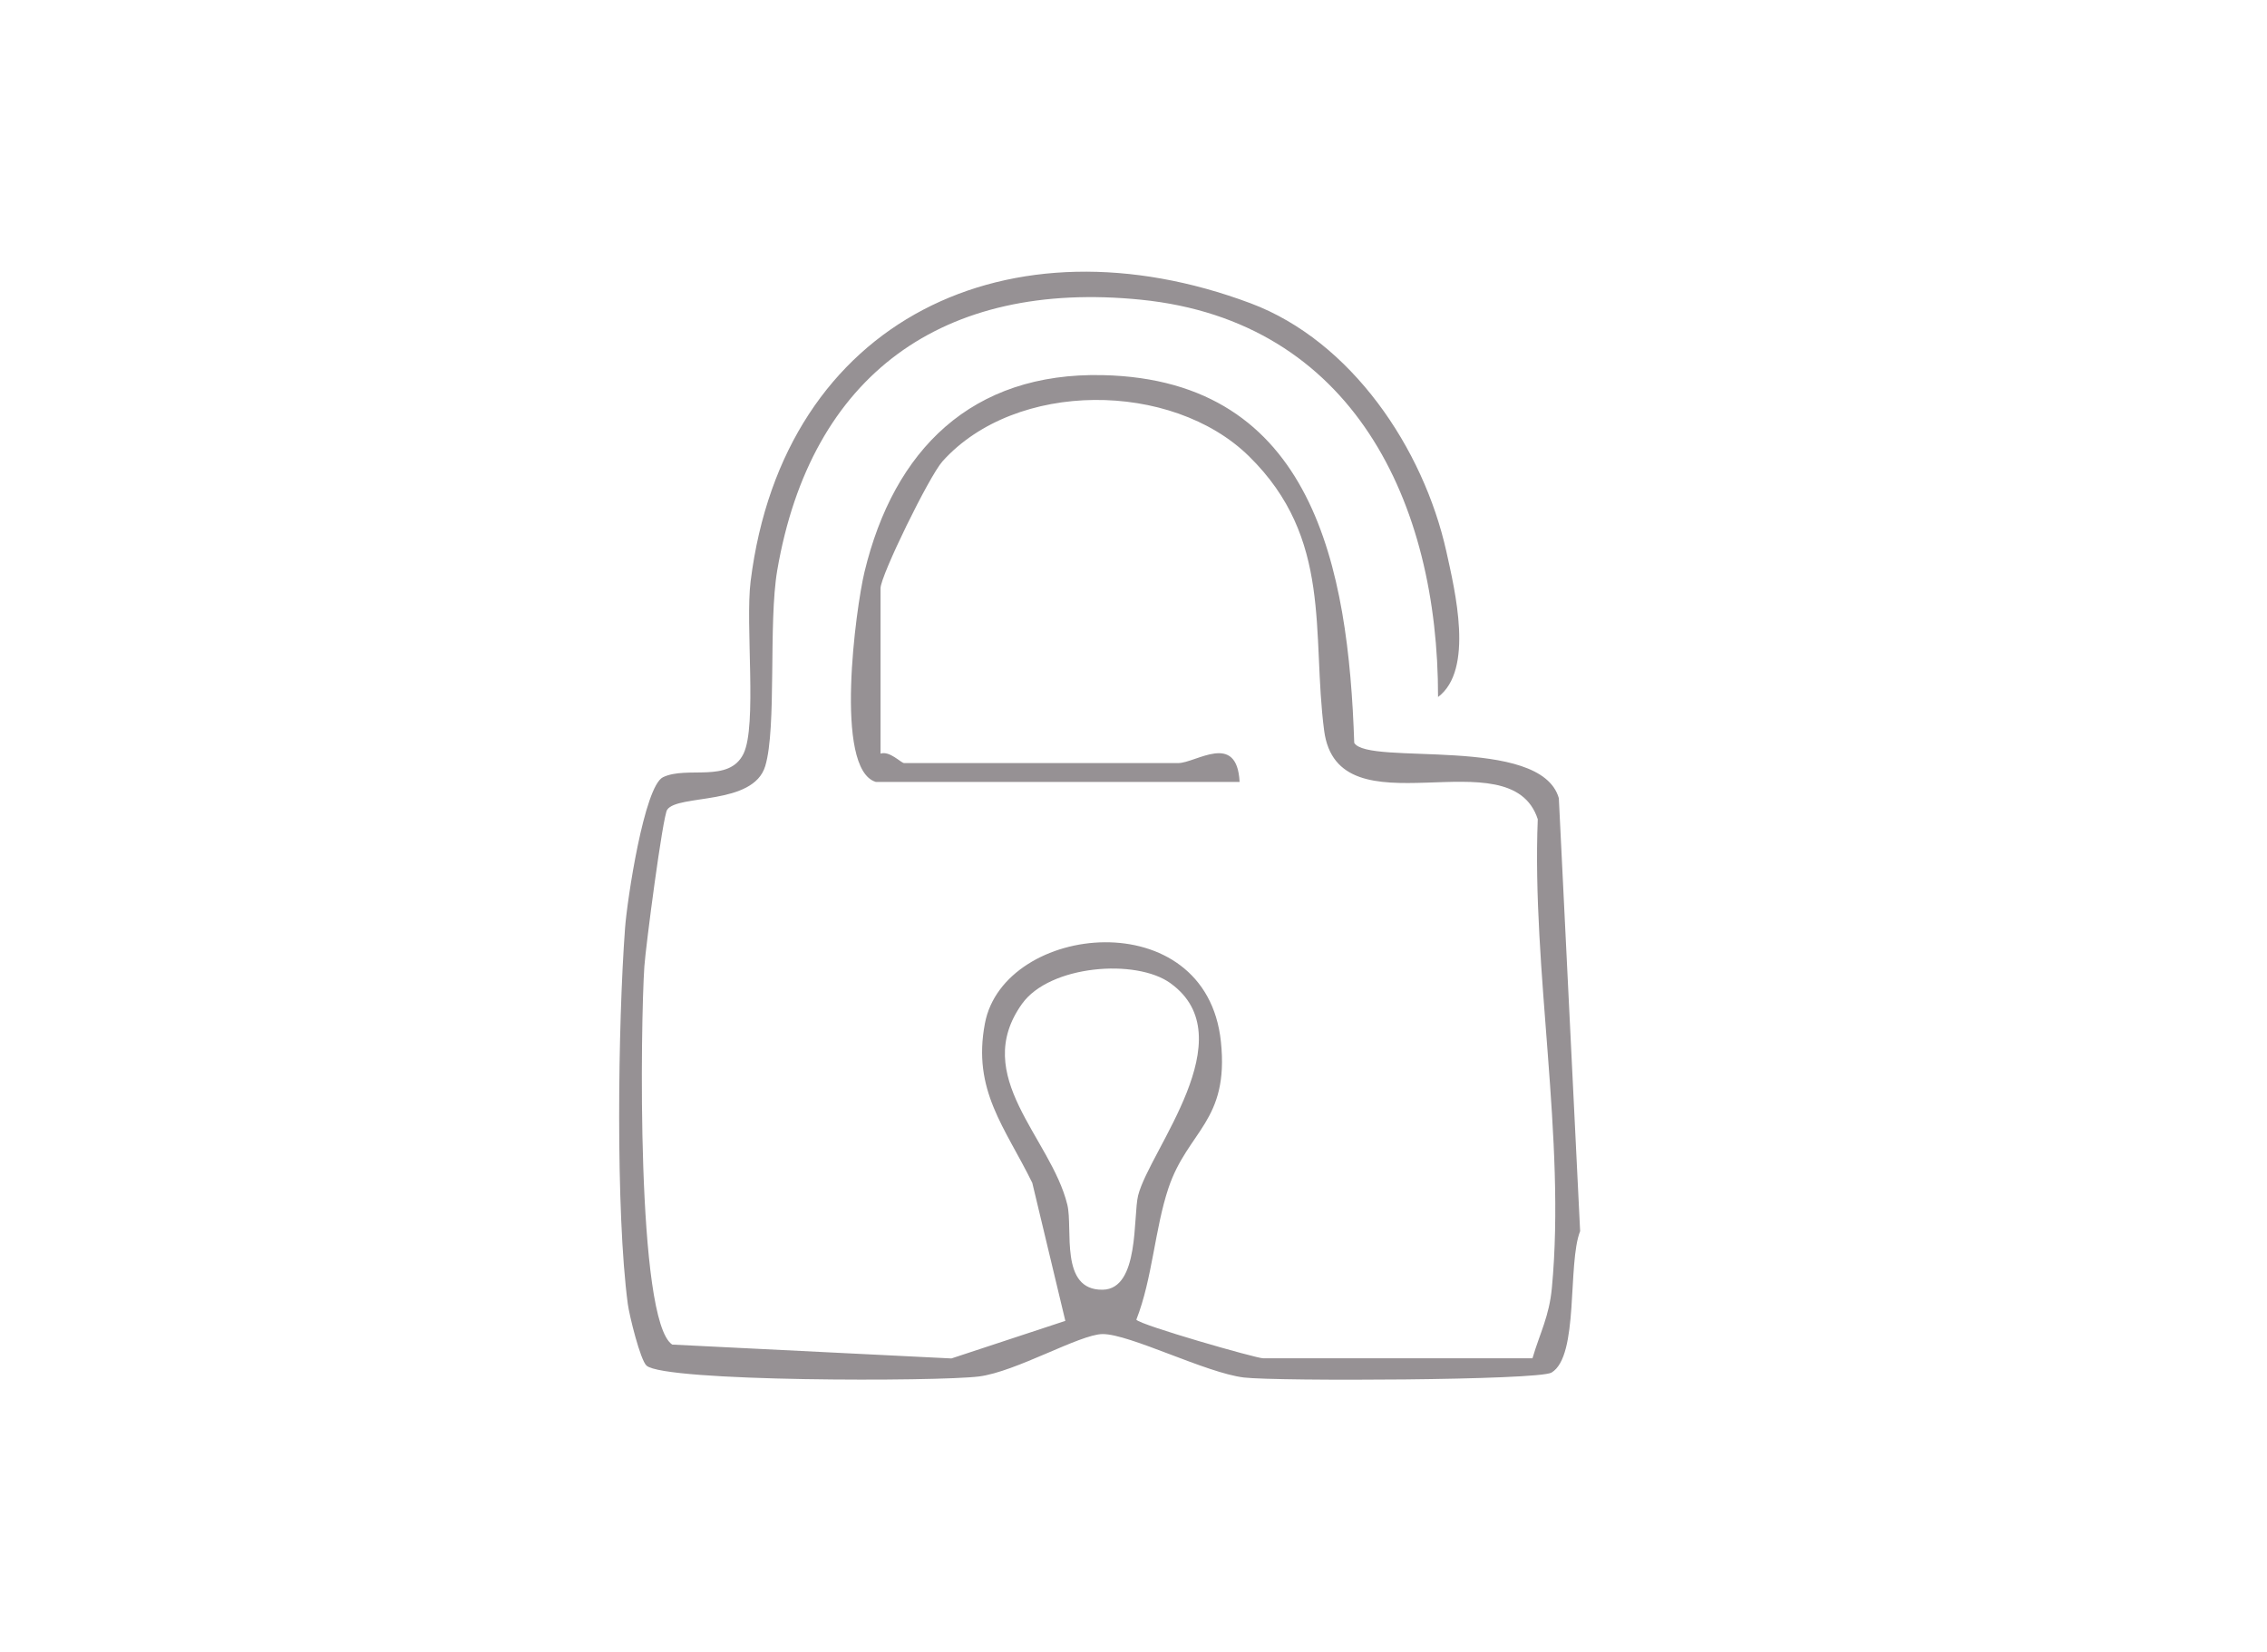 <?xml version="1.0" encoding="UTF-8"?>
<svg xmlns="http://www.w3.org/2000/svg" id="Capa_1" data-name="Capa 1" viewBox="0 0 479 349">
  <defs>
    <style>      .cls-1 {        fill: #5a5357;      }      .cls-2 {        opacity: .64;      }    </style>
  </defs>
  <g class="cls-2">
    <path class="cls-1" d="M185.05,165.23c-8.92-2.68-4.18-36.9-2.4-44.32,6.22-25.89,22.67-42.27,50.38-41.64,44.6,1.01,51.88,40.92,53.11,77.71,2.92,4.9,39.38-1.72,43.23,11.68l4.5,91.5c-2.72,6.92-.19,26.42-6.05,29.89-2.8,1.65-58.06,1.86-64.97,1.04-8.01-.95-24.17-9.22-29.89-9.18-4.8.04-18.27,7.97-26.11,8.96-8.78,1.1-66.35,1.15-70.24-2.29-1.31-1.16-3.63-10.56-3.96-13.04-2.59-19.57-2.08-59.19-.58-79.41.43-5.89,4.05-30,8.03-31.9,5.12-2.44,13.94,1.32,17-4.96,2.89-5.94.36-27.27,1.5-36.43,6.97-55.72,55.03-77.72,105.65-58.75,21.29,7.98,36.52,30.66,41.36,52.47,1.84,8.32,5.87,25-1.76,30.73.06-40.96-17.92-79.45-62.8-83.96-41.78-4.2-69.71,15.8-76.82,57.17-1.91,11.09-.08,33.23-2.54,41.39-2.54,8.4-18.47,5.89-20.72,9.22-.94,1.39-4.54,28.95-4.82,33.11-.79,11.63-1.78,74.86,5.89,79.91l58.99,2.93,24.07-7.94-6.98-29.15c-5.74-11.74-12.71-19.54-10.01-33.72,4.03-21.2,46.77-25.78,49.86,3.87,1.76,16.85-7,18.78-11.08,30.93-2.88,8.57-3.39,19.17-6.79,27.82.81,1.14,25.33,8.16,26.8,8.16h56.9c1.61-5.45,3.53-8.83,4.1-14.87,2.97-31.49-4.26-67.05-2.98-99.05-5.79-17.84-42.24,3.5-45.14-18.75-2.68-20.57,1.89-40.54-15.9-57.97-16.28-15.94-49.29-16.09-64.73,1.09-2.83,3.15-13.1,24.19-13.1,26.83v34.94c1.96-.65,4.33,2,4.99,2h57.9c3.73,0,12.44-6.73,12.98,3.99h-76.86ZM247.33,207.78c-7.33-5.29-25.53-3.82-31.37,4.33-10.97,15.31,6.07,28.28,9.55,42.43,1.26,5.13-1.72,18.16,7.49,18,7.82-.14,6.38-15.58,7.48-19.93,2.43-9.62,22.66-33.42,6.85-44.82Z"></path>
  </g>
</svg>

